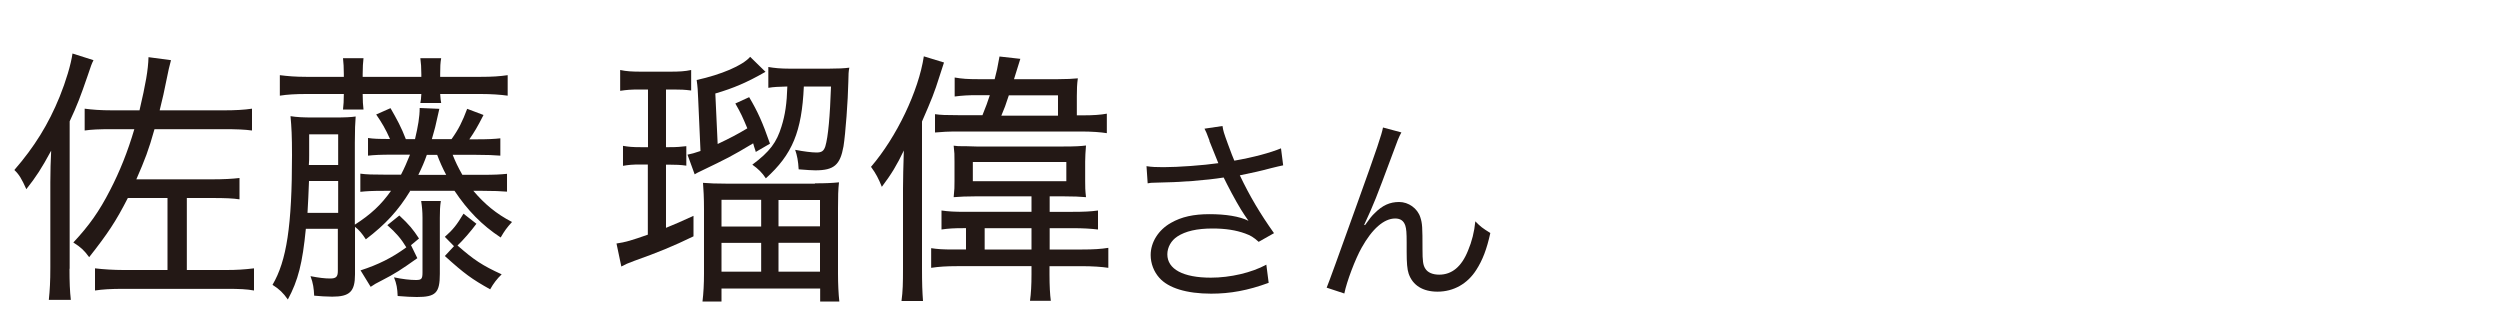 <?xml version="1.0" encoding="UTF-8"?>
<svg id="a" data-name="レイヤー 1" xmlns="http://www.w3.org/2000/svg" width="150" height="20" viewBox="0 0 150 20">
  <path d="m4.17,16.12c0,.8.02,1.34.08,1.87h-1.32c.06-.59.09-1.09.09-1.94v-5.12c0-.7.02-1.23.05-1.89-.58,1.07-.89,1.55-1.49,2.31-.28-.62-.43-.88-.72-1.15,1.2-1.38,2.05-2.75,2.72-4.4.37-.91.68-1.94.77-2.59l1.26.4c-.11.22-.14.3-.35.93-.43,1.25-.63,1.78-1.08,2.74v8.85Zm8.52-5.36c.74,0,1.26-.03,1.68-.08v1.28c-.38-.06-.85-.08-1.68-.08h-1.48v4.32h2.37c.62,0,1.09-.03,1.66-.1v1.33c-.43-.08-.85-.1-1.69-.1h-6.11c-.8,0-1.28.03-1.74.1v-1.33c.49.06,1.12.1,1.72.1h2.63v-4.32h-2.38c-.71,1.39-1.2,2.13-2.32,3.55-.31-.42-.49-.59-.95-.88.95-1.02,1.55-1.86,2.21-3.15.57-1.1,1.05-2.29,1.45-3.65h-1.29c-.88,0-1.26.02-1.69.08v-1.31c.46.06.92.1,1.69.1h1.6c.37-1.58.52-2.43.54-3.19l1.35.18c-.12.43-.15.61-.23.99-.17.86-.28,1.34-.45,2.02h3.83c.71,0,1.25-.03,1.71-.1v1.31c-.43-.06-.92-.08-1.71-.08h-4.14c-.35,1.25-.57,1.82-1.09,3.01h4.51Z" style="fill: #231815;"/>
  <path d="m24.61,11.46c-.72,1.18-1.48,2-2.66,2.9-.22-.34-.4-.56-.65-.75v2.85c0,1.04-.32,1.34-1.37,1.34-.31,0-.78-.03-1.08-.06-.02-.43-.06-.75-.22-1.17.52.1.86.14,1.18.14.35,0,.46-.1.46-.45v-2.53h-1.92c-.2,2.06-.46,3.09-1.08,4.24-.28-.4-.51-.62-.92-.88.85-1.44,1.17-3.55,1.17-7.78,0-1.15-.03-1.68-.09-2.34.38.06.72.08,1.4.08h1.23c.66,0,1.02-.02,1.28-.06-.03.37-.05.8-.05,1.58v4.91c.95-.61,1.57-1.18,2.17-2.03h-.35c-.83,0-1.11.02-1.49.06v-1.09c.38.05.71.06,1.49.06h.95c.22-.42.35-.74.54-1.2h-1.03c-.78,0-1.11.02-1.49.06v-1.06c.34.05.6.06,1.32.06-.26-.59-.51-1.01-.83-1.47l.86-.38c.38.66.65,1.15.92,1.86h.55c.18-.77.28-1.33.28-1.87l1.18.05q-.06.27-.25,1.1c-.03.14-.08.27-.2.72h1.18c.42-.58.66-1.07.94-1.82l.98.37c-.38.75-.55,1.02-.85,1.46h.37c.78,0,1.12-.02,1.49-.06v1.04c-.38-.03-.77-.05-1.49-.05h-1.37c.17.43.31.72.58,1.2h1.17c.8,0,1.09-.02,1.51-.06v1.07c-.38-.03-.77-.05-1.51-.05h-.51c.66.78,1.37,1.38,2.32,1.87-.31.34-.45.53-.68.93-1.14-.75-1.98-1.62-2.77-2.8h-2.71Zm-3.98-7.01c0-.4-.02-.67-.05-.96h1.23c-.03.27-.05.54-.05.96v.16h3.52v-.16c0-.37-.02-.67-.06-.96h1.25c-.05.27-.06.54-.06.96v.16h2.45c.66,0,1.12-.03,1.6-.1v1.23c-.43-.06-.98-.1-1.6-.1h-2.45c.02.26.03.4.06.54h-1.25c.03-.14.05-.29.06-.54h-3.52c0,.45.02.64.05.93h-1.23c.03-.27.05-.51.05-.93h-2.26c-.63,0-1.14.03-1.58.1v-1.23c.48.06.94.1,1.58.1h2.26v-.16Zm-.34,8.32v-1.91h-1.75c-.03.8-.05,1.22-.09,1.91h1.85Zm0-2.87v-1.84h-1.74v1.25c0,.26,0,.3-.02.59h1.75Zm1.35,6.32c1.05-.34,1.88-.75,2.74-1.38-.32-.53-.63-.88-1.14-1.33l.72-.58c.6.56.82.83,1.18,1.38l-.48.4.38.78c-.97.69-1.34.93-2.14,1.34-.35.18-.43.22-.66.38l-.62-1.01Zm4.75.21c0,1.15-.25,1.39-1.38,1.39-.29,0-.68-.02-1.15-.06-.02-.46-.06-.72-.22-1.12.52.11.97.16,1.31.16s.4-.06.4-.46v-3.27c0-.37-.03-.69-.08-1.01h1.18c-.05.32-.06.61-.06,1.01v3.36Zm.38-5.94c-.2-.37-.4-.82-.54-1.2h-.62c-.15.43-.29.75-.51,1.2h1.66Zm1.82,2.93c-.34.46-.82,1.01-1.14,1.31.98.86,1.49,1.2,2.65,1.73-.28.27-.49.54-.69.9-1.09-.61-1.54-.93-2.72-2l.55-.59-.55-.56c.49-.43.72-.72,1.12-1.39l.78.61Z" style="fill: #231815;"/>
  <path d="m38.39,5.37c-.54,0-.78.02-1.18.08v-1.25c.38.08.71.1,1.29.1h1.68c.6,0,.91-.02,1.29-.1v1.23c-.4-.05-.62-.06-1.08-.06h-.43v3.46h.2c.48,0,.65-.02,1.02-.06v1.17c-.34-.05-.63-.06-1.02-.06h-.2v3.79c.63-.26.89-.37,1.65-.72v1.23c-1.26.61-2.12.96-3.55,1.47-.38.14-.54.21-.78.34l-.29-1.38c.55-.08.88-.18,1.88-.53v-4.21h-.46c-.45,0-.69.02-1.03.08v-1.2c.34.06.58.08,1.05.08h.45v-3.46h-.46Zm6.95,3.71c-.08-.24-.11-.32-.15-.48-1.34.8-1.51.88-3.17,1.68-.14.06-.2.1-.34.18l-.43-1.18c.26-.05.42-.1.78-.22l-.14-3.14c-.02-.48-.03-.7-.09-1.12,1.46-.32,2.75-.86,3.21-1.39l.92.9c-1.08.62-1.91.98-3.01,1.3l.14,3.03c.72-.34,1.2-.59,1.78-.94-.28-.67-.38-.9-.72-1.49l.83-.38c.51.86.8,1.5,1.25,2.79l-.86.5Zm3.55,1.92c.68,0,1.05-.02,1.45-.06-.05.42-.06.86-.06,1.57v3.91c0,.62.03,1.22.08,1.67h-1.15v-.78h-5.92v.78h-1.14c.06-.5.09-1.07.09-1.67v-3.87c0-.7-.03-1.2-.06-1.58.37.03.8.05,1.48.05h5.24Zm-5.6,2.59h2.38v-1.6h-2.38v1.6Zm0,2.71h2.38v-1.73h-2.38v1.73Zm4.94-11.11c-.12,2.71-.69,4.08-2.28,5.51-.23-.35-.45-.56-.81-.82,1.05-.78,1.46-1.34,1.75-2.29.22-.7.32-1.38.35-2.4-.57.02-.78.02-1.14.08v-1.25c.35.06.72.1,1.29.1h2.32c.57,0,.95-.02,1.25-.06-.05.26-.05.35-.06.85-.02,1.1-.17,3.12-.29,3.87-.2,1.12-.57,1.44-1.69,1.44-.18,0-.51-.02-1-.06-.03-.51-.09-.82-.21-1.17.52.1,1,.16,1.29.16.31,0,.43-.1.52-.37.17-.56.28-1.82.34-3.59h-1.63Zm-1.52,8.39h2.49v-1.58h-2.49v1.58Zm0,2.72h2.49v-1.73h-2.49v1.73Z" style="fill: #231815;"/>
  <path d="m55.32,16.09c0,.96.02,1.41.06,1.97h-1.29c.08-.61.09-1.06.09-1.95v-4.79c0-.75.02-1.15.05-2.29-.42.88-.74,1.41-1.32,2.18-.2-.5-.35-.79-.65-1.2,1.54-1.79,2.86-4.56,3.17-6.63l1.21.37c-.11.34-.15.48-.26.8-.32,1.02-.48,1.41-1.06,2.74v8.8Zm6.57-4.31h-3.32c-.6,0-.95.02-1.35.05.05-.5.05-.58.05-.96v-1.15c0-.5,0-.51-.05-.98.21.03.32.03.42.03h.25l.69.02h5.24c.71,0,1.02-.02,1.34-.06-.03.45-.05.62-.05.96v1.18c0,.35,0,.51.05.96-.31-.03-.77-.05-1.38-.05h-.8v.93h1.38c.68,0,1.09-.02,1.52-.08v1.14c-.43-.05-.88-.08-1.52-.08h-1.38v1.28h1.94c.69,0,1.15-.03,1.58-.1v1.2c-.38-.06-.95-.1-1.62-.1h-1.91v.5c0,.66.03,1.23.08,1.58h-1.25c.06-.45.09-.94.09-1.6v-.48h-4.48c-.62,0-1.08.03-1.54.1v-1.18c.38.06.72.08,1.32.08h.77v-1.28h-.18c-.54,0-.88.02-1.29.08v-1.14c.42.06.78.08,1.42.08h3.98v-.93Zm-2.95-4.85c.23-.56.31-.8.45-1.22h-.77c-.52,0-.88.02-1.34.08v-1.14c.45.08.8.1,1.4.1h1c.12-.46.17-.67.29-1.36l1.25.14q-.31.99-.38,1.22h2.65c.52,0,.85-.02,1.18-.05-.05.35-.06.67-.06,1.07v1.15h.38c.6,0,1.05-.03,1.42-.1v1.17c-.37-.06-.91-.1-1.55-.1h-7.28c-.74,0-1.03.02-1.48.06v-1.1c.35.05.65.06,1.37.06h1.48Zm-.57,3.94h5.61v-1.15h-5.61v1.15Zm.71,2.82v1.28h2.81v-1.28h-2.81Zm4.4-6.75v-1.22h-2.95c-.22.66-.23.7-.45,1.22h3.4Z" style="fill: #231815;"/>
  <path d="m72.57,8.44c-.18-.49-.21-.54-.3-.72l1.08-.16c.05.32.07.38.32,1.07.22.6.3.8.39,1.01,1.15-.2,2.18-.48,2.8-.74l.13,1.02c-.22.05-.34.07-.73.17-.67.18-1.05.26-1.87.43.6,1.26,1.22,2.3,2.05,3.47l-.92.52c-.31-.28-.48-.38-.81-.5-.55-.2-1.18-.3-1.95-.3-.95,0-1.63.16-2.12.48-.37.24-.6.65-.6,1.07,0,.89.95,1.4,2.61,1.4,1.17,0,2.45-.3,3.33-.78l.14,1.09c-1.25.46-2.31.65-3.45.65-1.48,0-2.57-.34-3.11-.95-.33-.37-.52-.86-.52-1.37,0-.77.47-1.51,1.22-1.93.63-.36,1.35-.52,2.31-.52s1.81.13,2.34.4q-.07-.1-.24-.35c-.25-.36-.69-1.14-1.05-1.85-.12-.24-.13-.26-.2-.4-1.06.17-2.61.29-4.1.31-.24,0-.29.01-.46.04l-.07-1.03c.31.05.58.06,1.02.06.89,0,2.39-.11,3.29-.24l-.54-1.34Z" style="fill: #231815;"/>
  <path d="m84.08,7.95c-.16.3-.21.42-.56,1.38-.97,2.6-1.06,2.84-1.67,4.16l.05.02c.29-.41.4-.55.59-.73.46-.46.9-.66,1.46-.66s1.1.38,1.27.92c.12.37.13.58.13,1.92,0,.68.03.95.17,1.16.14.23.44.36.83.36.76,0,1.34-.47,1.73-1.44.23-.54.38-1.13.44-1.76.3.31.43.41.9.7-.21.96-.46,1.62-.84,2.21-.53.84-1.37,1.31-2.33,1.31-.88,0-1.49-.38-1.73-1.08-.09-.26-.12-.66-.12-1.31v-.55c0-.6-.02-.82-.08-1.02-.1-.3-.3-.43-.61-.43-.67,0-1.38.62-2.01,1.75-.38.67-.9,2.04-1.04,2.75l-1.06-.35q.16-.37,1.81-4.98c1.25-3.47,1.49-4.21,1.57-4.63l1.12.3Z" style="fill: #231815;"/>
</svg>